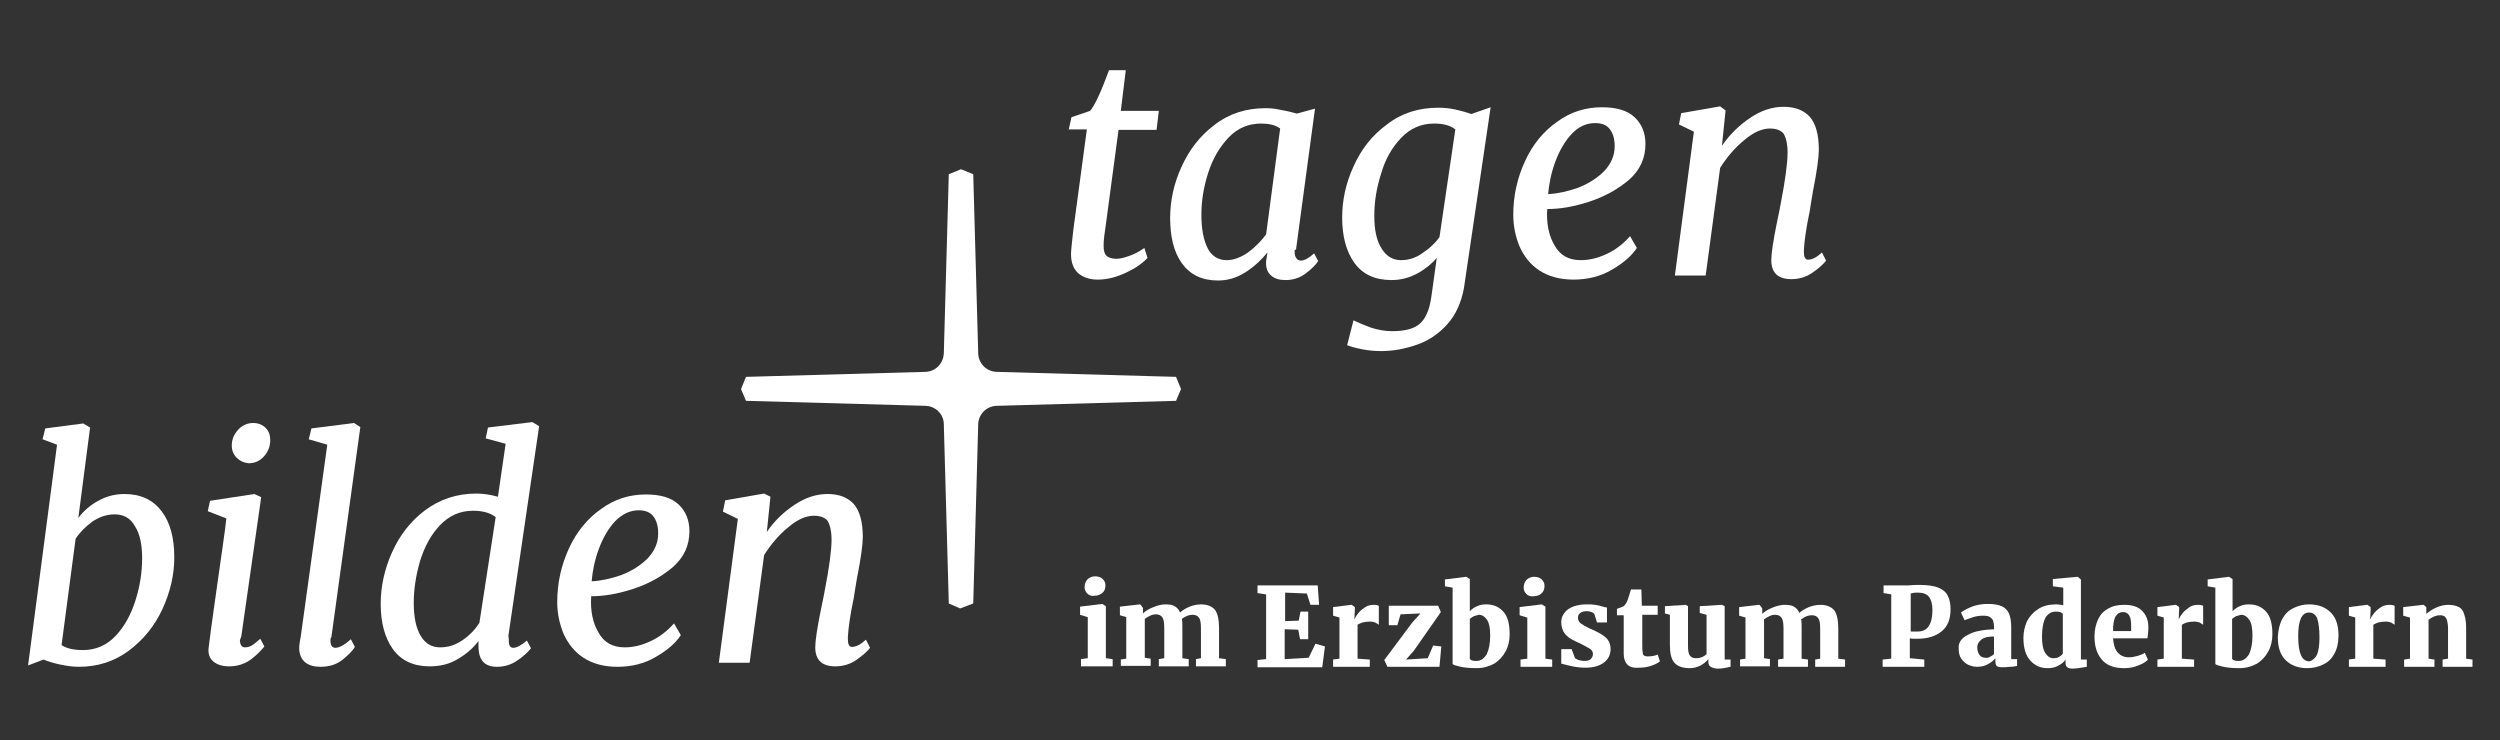 <svg width="1425" height="422" viewBox="0 0 1425 422" fill="none" xmlns="http://www.w3.org/2000/svg">
<rect x="0" y="0" width="1425" height="422" fill="#333333" stroke="none"/>
<path d="M629.056 140.038C629.056 142.874 629.572 144.679 630.604 145.71C631.636 146.741 633.701 147.515 636.281 147.515C638.603 147.515 641.441 146.741 644.796 145.452C648.15 144.163 650.472 142.616 652.278 141.327L654.084 146.999C651.504 149.835 647.634 152.671 642.215 155.25C636.797 157.828 631.378 159.375 625.702 159.375C621.058 159.375 617.445 158.086 614.607 155.765C612.027 153.445 610.479 149.835 610.479 144.936C610.479 142.874 610.995 138.233 611.769 131.272L619.509 73.776H609.189L610.737 66.814L621.316 63.205C623.896 60.368 627.508 52.634 632.152 40H641.699L638.861 63.205H660.535L659.245 74.034H637.571L630.346 127.92C629.572 132.818 629.056 136.944 629.056 140.038Z" fill="white"/>
<path d="M737.941 143.39C737.941 145.194 738.199 146.226 738.973 147.257C739.489 148.03 740.521 148.546 741.553 148.546C743.359 148.546 745.939 147.257 749.036 144.421L751.358 148.804C750.068 150.867 747.746 153.187 744.391 155.765C741.037 158.344 737.167 159.633 732.78 159.633C729.168 159.633 726.588 158.859 724.524 157.054C722.46 155.25 721.428 152.671 721.686 148.804L722.46 143.905C718.847 148.288 714.719 152.156 709.817 155.25C704.914 158.344 699.754 159.891 694.335 159.891C685.047 159.891 678.338 156.539 673.694 150.093C669.049 143.647 666.985 134.881 666.985 124.31C666.985 114.513 669.049 104.715 673.436 95.175C677.822 85.378 684.015 77.385 692.271 71.197C700.528 64.752 710.333 61.658 721.428 61.658C724.008 61.658 727.104 61.916 730.2 62.689C733.554 63.205 736.393 63.978 739.231 64.752L749.552 61.916L738.715 142.358C737.941 142.1 737.941 142.616 737.941 143.39ZM718.847 70.424C711.623 70.424 705.43 73.002 700.27 78.417C695.11 83.831 691.239 90.535 688.659 98.527C686.079 106.52 684.789 114.513 684.789 122.505C684.789 130.756 686.079 136.944 688.401 141.585C690.723 145.968 694.335 148.288 699.238 148.288C703.108 148.288 707.236 146.741 711.365 143.905C715.493 140.811 718.847 137.459 721.686 133.592L729.684 73.26C726.846 71.197 723.234 70.424 718.847 70.424Z" fill="white"/>
<path d="M824.894 184.9C819.991 190.314 814.315 194.182 807.606 196.502C800.898 198.823 794.189 200.112 787.481 200.112C783.868 200.112 780.256 199.854 776.386 199.081C772.516 198.307 769.677 197.534 767.871 196.76L771.483 182.58C774.064 183.869 777.16 185.158 781.288 186.705C785.417 187.994 789.287 188.767 793.415 188.767C800.64 188.767 805.8 187.478 809.154 184.642C812.509 181.806 814.831 176.649 815.863 169.172L818.959 146.999C815.863 150.609 811.993 153.703 807.606 156.023C803.22 158.344 798.318 159.633 793.157 159.633C783.61 159.633 776.644 156.281 771.999 149.835C767.355 143.39 765.033 134.623 765.033 124.052C765.033 114.255 767.097 104.457 771.483 94.918C775.87 85.12 782.062 77.127 790.577 70.939C798.834 64.494 808.638 61.4 819.733 61.4C822.829 61.4 826.184 61.658 829.538 62.431C832.892 63.205 835.988 63.978 838.569 65.01L849.664 61.142L834.44 164.274C832.892 172.524 829.796 179.486 824.894 184.9ZM817.411 70.424C809.928 70.424 803.736 73.26 798.576 78.674C793.415 84.089 789.545 90.792 787.223 99.043C784.642 107.036 783.352 115.028 783.352 123.021C783.352 131.014 784.642 137.202 787.481 141.585C790.061 145.968 793.931 148.288 798.576 148.288C802.962 148.288 807.09 146.999 810.961 144.163C814.831 141.585 818.185 138.491 820.507 135.139L829.538 73.776C826.7 71.455 822.571 70.424 817.411 70.424Z" fill="white"/>
<path d="M918.813 153.703C912.363 157.57 904.88 159.375 896.881 159.375C889.141 159.375 882.69 157.57 877.53 154.218C872.369 150.867 868.757 146.226 866.177 140.553C863.855 134.881 862.565 128.951 862.565 122.505C862.565 111.419 864.887 101.363 869.273 91.824C873.66 82.284 879.852 74.807 887.593 69.393C895.333 63.72 903.848 61.142 913.137 61.142C921.393 61.142 927.586 62.947 931.714 66.814C935.842 70.682 937.907 75.838 937.907 82.026C937.907 90.277 934.81 96.98 928.36 102.653C921.909 108.067 914.427 112.192 905.654 115.028C896.881 117.864 889.141 119.154 881.916 119.154C881.4 127.146 882.69 134.108 886.045 139.78C889.141 145.452 894.043 148.288 901.01 148.288C906.17 148.288 911.072 146.999 915.975 144.679C920.877 142.358 925.264 139.006 929.134 134.623L933.004 141.327C930.166 145.71 925.522 149.835 918.813 153.703ZM895.849 76.354C891.979 80.479 888.883 85.894 886.561 92.082C884.238 98.269 882.948 104.715 882.432 110.645C887.851 110.387 893.527 109.098 899.462 107.036C905.396 104.715 910.298 101.621 914.427 97.496C918.297 93.371 920.361 88.73 920.361 83.315C920.361 78.932 919.329 75.838 917.523 73.518C915.717 71.197 912.879 70.166 909.266 70.166C904.106 70.166 899.72 72.229 895.849 76.354Z" fill="white"/>
<path d="M997.767 67.072C1003.96 62.947 1010.15 60.884 1016.6 60.884C1023.05 60.884 1027.96 62.689 1031.57 66.556C1034.92 70.424 1036.73 76.612 1036.73 85.378C1036.73 89.503 1035.7 97.496 1033.37 109.098L1032.34 115.286L1031.57 120.185C1029.5 129.982 1028.47 137.459 1028.21 142.616V143.647C1028.21 146.483 1028.99 148.03 1030.54 148.03C1032.86 148.03 1035.44 146.741 1038.53 143.905L1040.86 148.546C1039.57 150.351 1036.99 152.671 1033.37 155.25C1029.76 157.828 1025.63 159.117 1020.99 159.117C1013.51 159.117 1009.64 155.507 1009.64 148.288C1009.64 144.679 1010.67 137.459 1012.99 126.115L1014.28 119.927L1015.05 115.802C1017.63 102.653 1018.92 92.855 1018.92 86.925C1018.92 81.768 1017.89 78.159 1016.6 76.096C1015.05 74.291 1012.47 73.26 1008.86 73.26C1004.48 73.26 999.573 75.323 994.413 79.706C988.995 84.089 984.35 89.503 980.48 95.691L972.223 157.054H954.678L965.515 75.065L957 70.939L958.29 64.494L980.48 60.626L983.576 62.947L981.512 83.058C986.156 76.354 991.575 71.197 997.767 67.072Z" fill="white"/>
<path d="M55.993 285.453C60.638 282.875 65.54 281.586 70.958 281.586C80.247 281.586 87.214 284.938 92.116 291.383C97.018 297.829 99.341 306.595 99.341 317.682C99.341 327.737 97.018 337.535 92.632 347.075C88.246 356.614 81.795 364.607 73.538 370.795C65.282 376.983 55.735 380.077 44.898 380.077C41.544 380.077 37.932 379.561 34.319 378.788C30.449 378.014 27.353 376.983 24.773 375.951L16 379.303L32.513 253.483L24.257 250.389L25.805 244.201L47.478 241.365L51.349 243.685L44.64 295.251C47.736 291.126 51.349 288.032 55.993 285.453ZM47.221 370.537C54.445 370.537 60.638 367.959 65.798 362.544C70.958 357.13 74.571 350.426 77.151 342.434C79.731 334.441 81.021 326.19 81.021 318.198C81.021 310.463 79.731 304.275 76.893 299.892C74.313 295.251 70.442 293.188 65.282 293.188C60.638 293.188 56.509 294.735 52.639 297.313C48.769 300.15 45.414 303.501 43.092 307.111L35.093 367.701C37.674 369.506 41.802 370.537 47.221 370.537Z" fill="white"/>
<path d="M136.754 364.865C136.754 366.154 137.012 367.185 137.528 367.959C138.044 368.732 138.818 368.99 139.592 368.99C140.882 368.99 142.172 368.732 143.462 367.959C144.752 367.185 146.3 365.896 148.364 364.091L150.687 368.474C148.88 370.795 146.3 373.373 142.946 375.951C139.334 378.53 135.205 379.819 130.561 379.819C126.691 379.819 123.594 378.787 121.53 376.983C119.466 375.178 118.434 372.6 118.95 368.99C119.466 364.091 121.014 353.262 123.336 336.761C126.433 314.846 128.497 300.923 129.013 295.509L118.434 291.383L119.724 285.453L145.01 281.586L148.88 283.391L137.528 362.802L136.754 364.865ZM134.947 260.96C133.141 259.155 132.109 256.834 132.109 253.998C132.109 250.389 133.399 247.552 135.721 244.974C138.044 242.396 141.14 241.107 144.236 241.107C147.332 241.107 149.655 242.138 151.461 243.943C153.267 245.748 154.041 248.068 154.041 250.904C154.041 254.514 152.751 257.608 150.429 260.186C148.106 262.764 145.268 264.053 141.656 264.053C139.076 263.796 136.754 262.764 134.947 260.96Z" fill="white"/>
<path d="M188.358 365.123C188.358 367.959 189.39 369.248 191.196 369.248C193.26 369.248 196.356 367.701 199.968 364.349L202.291 368.732C200.743 371.31 198.162 373.631 195.066 376.209C191.712 378.787 187.584 380.077 182.681 380.077C179.069 380.077 176.231 379.303 173.908 377.498C171.844 375.694 170.554 373.115 170.554 369.506C170.554 368.732 170.554 367.701 170.812 366.412C171.07 365.123 171.07 364.091 171.328 363.576L186.551 253.482L175.973 250.389L177.521 244.201L201.775 241.107L205.387 243.427L188.874 363.318C188.358 363.576 188.358 364.349 188.358 365.123Z" fill="white"/>
<path d="M290.018 365.123C290.018 367.959 290.792 369.248 292.598 369.248C294.404 369.248 296.984 367.959 300.338 365.123L302.661 369.506C300.854 371.826 298.274 374.147 294.92 376.467C291.566 378.787 287.695 380.077 283.309 380.077C276.343 380.077 272.988 376.467 272.73 368.99V365.38C269.634 369.506 265.764 372.857 260.861 375.694C256.217 378.53 250.798 379.819 244.864 379.819C235.575 379.819 228.609 376.467 223.964 370.021C219.32 363.576 216.998 354.809 216.998 344.238C216.998 334.441 219.062 324.643 223.448 314.846C227.835 305.048 234.027 297.056 242.284 290.868C250.54 284.68 260.345 281.328 271.44 281.328C275.052 281.328 279.181 281.844 283.825 283.133L288.211 252.967L276.859 249.873L278.149 243.685L303.435 240.591L307.305 242.912L289.76 362.544C290.018 363.576 290.018 364.349 290.018 365.123ZM269.634 291.126C262.151 291.126 255.959 293.962 250.798 299.376C245.638 304.79 242.026 311.494 239.446 319.745C237.123 327.737 235.833 335.73 235.833 343.723C235.833 351.715 237.123 357.903 239.704 362.286C242.284 366.67 245.896 368.99 250.798 368.99C255.443 368.99 259.571 367.701 263.699 364.865C267.828 362.029 270.924 358.677 273.246 355.067L282.535 294.735C279.181 292.157 274.794 291.126 269.634 291.126Z" fill="white"/>
<path d="M373.874 374.404C367.424 378.272 359.941 380.077 351.943 380.077C344.202 380.077 337.751 378.272 332.591 374.92C327.431 371.568 323.818 366.927 321.238 361.255C318.916 355.583 317.626 349.653 317.626 343.207C317.626 332.12 319.948 322.065 324.334 312.525C328.721 302.986 334.913 295.509 342.654 290.094C350.394 284.422 358.909 281.844 368.198 281.844C376.454 281.844 382.647 283.649 386.775 287.516C390.904 291.383 392.968 296.54 392.968 302.728C392.968 310.978 389.871 317.682 383.421 323.354C376.97 328.769 369.488 332.894 360.715 335.73C351.943 338.566 344.202 339.855 336.977 339.855C336.461 347.848 337.751 354.809 341.106 360.482C344.202 366.154 349.104 368.99 356.071 368.99C361.231 368.99 366.134 367.701 371.036 365.38C375.938 363.06 380.325 359.708 384.195 355.325L388.065 362.029C385.227 366.412 380.583 370.537 373.874 374.404ZM350.652 297.056C346.782 301.181 343.686 306.595 341.364 312.783C339.042 318.971 337.751 325.417 337.235 331.347C342.654 331.089 348.33 329.8 354.265 327.737C360.199 325.417 365.102 322.323 369.23 318.198C373.1 314.072 375.164 309.431 375.164 304.017C375.164 299.634 374.132 296.54 372.326 294.219C370.52 291.899 367.682 290.868 364.069 290.868C359.167 290.868 354.781 292.93 350.652 297.056Z" fill="white"/>
<path d="M452.828 287.774C459.021 283.649 465.213 281.586 471.664 281.586C478.114 281.586 483.017 283.391 486.629 287.258C489.983 291.126 491.789 297.314 491.789 306.08C491.789 310.205 490.757 318.198 488.435 329.8L487.403 335.988L486.629 340.887C484.565 350.684 483.533 358.161 483.275 363.318V364.349C483.275 367.185 484.049 368.732 485.597 368.732C487.919 368.732 490.499 367.443 493.596 364.607L495.918 369.248C494.628 371.053 492.048 373.373 488.435 375.951C484.823 378.53 480.695 379.819 476.05 379.819C468.568 379.819 464.697 376.209 464.697 368.99C464.697 365.38 465.729 358.161 468.052 346.817L469.342 340.629L470.116 336.504C472.696 323.354 473.986 313.557 473.986 307.627C473.986 302.47 472.954 298.86 471.664 296.798C470.116 294.993 467.536 293.962 463.923 293.962C459.537 293.962 454.635 296.024 449.474 300.407C444.056 304.791 439.411 310.205 435.541 316.393L427.284 377.756H409.739L420.576 295.767L412.061 291.641L413.351 285.196L435.541 281.328L439.153 283.133L437.089 303.244C441.218 297.056 446.636 291.899 452.828 287.774Z" fill="white"/>
<path d="M670.34 228.473L673.178 221.77L670.34 214.808L568.422 211.972C562.487 211.972 557.843 207.331 557.585 201.659L554.746 99.301L547.78 96.465L540.813 99.301L537.975 201.401C537.717 207.331 533.073 211.972 527.138 211.972L425.22 214.808L422.382 221.77L425.22 228.473L527.138 231.309C533.073 231.309 537.975 235.95 537.975 241.88L540.813 343.981L547.264 346.817L554.746 343.981L557.585 241.622C557.843 235.95 562.487 231.309 568.422 231.309L670.34 228.473Z" fill="white"/>
<path d="M721.686 338.824L716.783 338.05V333.667H751.1L751.874 344.754H746.972L744.907 338.308L732.522 337.793V354.036L740.263 353.778L741.295 348.621H745.681V364.349H741.037L740.005 358.935L732.264 358.677V375.694L745.939 374.92L749.81 366.927L755.228 368.474L753.68 380.334H716.783V376.209L721.686 375.694V338.824Z" fill="white"/>
<path d="M759.615 375.951L763.485 375.436V351.973L759.873 350.942V346.043L770.193 344.754H770.451L772.258 346.043V347.59L772 352.747H772.258C772.516 351.715 773.29 350.684 774.322 349.395C775.354 348.106 776.644 347.074 778.192 346.043C779.74 345.012 781.546 344.754 783.352 344.754C784.385 344.754 785.159 345.012 785.933 345.27V356.098C785.159 355.583 784.643 355.325 783.869 354.809C783.094 354.552 782.062 354.294 780.772 354.294C779.224 354.294 777.934 354.552 776.644 354.809C775.354 355.325 774.58 355.583 773.806 356.098V375.436L780.772 375.951V380.077H759.873V375.951H759.615Z" fill="white"/>
<path d="M798.318 350.168L796.511 356.356H791.609V345.27H819.733L821.281 348.879L805.8 371.053L801.414 375.951L813.799 375.178L816.895 367.959L821.539 368.474L820.507 380.077H790.835L789.029 376.209L805.026 354.809L809.67 349.653L798.318 350.168Z" fill="white"/>
<path d="M823.346 330.316L835.731 328.769L837.795 330.058V348.364C838.827 347.332 840.117 346.301 841.923 345.528C843.471 344.754 845.277 344.496 847.083 344.496C851.212 344.496 854.308 345.785 856.888 348.621C859.468 351.458 860.5 355.841 860.5 361.513C860.5 365.123 859.726 368.474 858.178 371.31C856.63 374.147 854.566 376.467 851.728 378.272C848.89 379.819 845.535 380.85 841.665 380.85C838.053 380.85 834.956 380.592 832.634 380.077C830.312 379.561 828.506 379.045 827.99 378.53V334.956L823.604 334.183V330.316H823.346ZM840.117 351.2C839.085 351.715 838.569 352.231 837.795 352.747V375.436C838.053 375.951 838.311 376.209 839.085 376.467C839.859 376.725 840.633 376.725 841.665 376.725C843.987 376.725 845.793 375.436 847.341 373.115C848.632 370.537 849.406 366.927 849.406 362.286C849.406 358.161 848.89 355.325 847.599 353.262C846.309 351.458 844.761 350.426 842.955 350.426C842.181 350.684 841.149 350.942 840.117 351.2Z" fill="white"/>
<path d="M870.305 351.973L866.177 350.684V346.043L878.82 344.496L880.884 345.785V375.436L884.754 375.951V380.077H866.693V375.951L870.563 375.436V351.973H870.305ZM870.047 338.566C869.015 337.535 868.499 336.503 868.499 334.956C868.499 333.152 869.015 331.863 870.047 330.573C871.079 329.542 872.628 328.769 874.434 328.769C876.24 328.769 877.788 329.284 878.82 330.316C879.852 331.347 880.368 332.378 880.368 333.925C880.368 335.73 879.852 337.277 878.562 338.308C877.53 339.34 875.724 339.855 873.918 339.855C872.369 340.113 871.079 339.597 870.047 338.566Z" fill="white"/>
<path d="M897.655 374.92C897.913 375.436 898.688 375.694 899.72 376.209C900.752 376.467 901.784 376.725 902.816 376.725C904.622 376.725 905.912 376.467 906.686 375.694C907.46 374.92 907.976 373.889 907.976 372.857C907.976 371.568 907.46 370.537 906.17 369.763C904.88 368.99 903.074 367.959 900.494 366.67L898.171 365.638C895.333 364.349 893.527 363.06 891.979 361.255C890.689 359.45 889.915 357.388 889.915 354.552C889.915 352.747 890.431 350.942 891.721 349.395C892.753 347.848 894.559 346.559 896.623 345.785C898.687 345.012 901.268 344.496 904.106 344.496C906.17 344.496 907.718 344.496 909.266 344.754C910.815 345.012 912.105 345.27 913.653 345.785C914.685 346.043 915.459 346.301 915.975 346.301V354.809H910.298L908.75 349.911C908.492 349.653 907.976 349.137 907.202 348.879C906.428 348.621 905.396 348.364 904.622 348.364C903.074 348.364 901.784 348.621 900.752 349.395C899.72 350.168 899.462 350.942 899.462 352.231C899.462 353.52 899.978 354.552 901.01 355.325C902.042 356.098 903.848 357.13 905.912 358.161L907.202 358.677C910.556 360.224 913.137 361.513 915.201 363.318C917.007 364.865 918.039 367.185 918.039 370.021C918.039 373.115 916.749 375.694 914.427 377.498C911.847 379.561 908.234 380.592 903.59 380.592C901.268 380.592 899.462 380.334 897.655 380.077C895.849 379.819 894.043 379.303 891.979 378.787L889.915 378.272V370.021H895.849L897.655 374.92Z" fill="white"/>
<path d="M927.586 378.788C926.296 377.498 925.522 375.436 925.522 372.857V350.684H921.651V347.075L922.941 346.559C923.973 346.301 924.747 345.785 925.522 345.528C926.296 344.754 927.07 343.723 927.586 342.434C928.102 340.887 928.876 338.824 929.65 335.988H935.584L935.842 345.27H944.873V350.426H936.1V366.927C936.1 369.248 936.1 370.795 936.358 371.826C936.358 372.857 936.616 373.373 937.132 373.631C937.39 373.889 938.165 374.147 939.197 374.147C941.261 374.147 943.067 373.889 944.873 373.115L946.163 376.983C944.873 378.014 943.325 378.788 941.003 379.561C938.681 380.334 936.358 380.592 934.036 380.592C930.94 380.85 928.876 380.077 927.586 378.788Z" fill="white"/>
<path d="M974.804 379.819C974.03 379.303 973.772 378.272 973.772 376.983V375.694C972.739 376.983 971.191 378.272 969.385 379.303C967.321 380.334 965.257 380.85 963.193 380.85C959.064 380.85 956.226 379.819 954.42 377.756C952.614 375.694 951.84 372.342 951.84 367.701V350.426L949.002 349.653V345.528L960.871 344.754L962.161 345.528V367.959C962.161 370.795 962.419 372.6 963.193 373.631C963.967 374.662 964.999 375.178 966.805 375.178C969.127 375.178 971.191 374.404 972.739 372.857V350.426L968.869 349.395V345.528L981.254 344.754H981.512L983.06 345.528V375.951H986.415V380.077C985.124 380.334 983.576 380.592 982.544 380.85C981.254 381.108 979.964 381.108 978.416 381.108C976.61 380.85 975.32 380.334 974.804 379.819Z" fill="white"/>
<path d="M991.575 375.951L994.929 375.436V351.973L991.317 350.942V346.043L1002.67 344.754L1003.19 345.012L1004.48 346.817V349.911C1005.77 348.621 1007.83 347.332 1010.41 346.301C1012.99 345.27 1015.31 344.754 1017.12 344.754C1019.44 344.754 1021.25 345.012 1022.54 345.785C1023.83 346.559 1024.86 347.59 1025.63 349.395C1026.92 348.106 1028.73 347.074 1031.05 346.043C1033.12 345.27 1035.44 344.754 1037.5 344.754C1041.11 344.754 1043.69 345.785 1045.5 347.848C1047.05 349.911 1047.82 353.52 1047.82 358.419V375.436L1051.69 375.951V380.077H1034.66V375.951L1037.5 375.436V358.677C1037.5 355.583 1037.24 353.52 1036.47 352.489C1035.7 351.2 1034.41 350.684 1032.6 350.684C1030.79 350.684 1028.73 351.458 1026.67 353.005C1026.92 354.552 1026.92 356.356 1026.92 358.419V375.436L1030.54 375.951V380.077H1013.51V375.951L1016.6 375.436V358.419C1016.6 355.583 1016.34 353.52 1015.57 352.231C1014.8 351.2 1013.76 350.426 1011.96 350.426C1010.67 350.426 1009.64 350.684 1008.6 351.2C1007.57 351.715 1006.54 352.231 1005.51 353.005V375.178L1008.86 375.694V379.819H991.833V375.951H991.575Z" fill="white"/>
<path d="M1078.27 338.824L1073.63 338.05V333.667H1083.95H1087.82C1090.14 333.41 1092.46 333.41 1094.27 333.41C1098.65 333.41 1102.27 333.925 1104.85 334.957C1107.43 335.988 1109.23 337.535 1110.26 339.597C1111.3 341.66 1111.81 344.238 1111.81 347.332C1111.81 352.747 1110.26 356.872 1106.91 359.708C1103.56 362.544 1098.91 364.091 1092.98 364.091C1091.17 364.091 1089.62 364.091 1088.59 363.833V375.178L1096.85 375.951V380.077H1073.11V375.951L1078.01 375.436V338.824H1078.27ZM1093.23 359.966C1098.65 359.966 1101.49 355.841 1101.49 347.59C1101.49 344.238 1100.72 341.66 1099.43 340.113C1098.14 338.566 1096.07 337.793 1093.23 337.793C1091.94 337.793 1091.17 337.793 1090.4 338.05C1089.62 338.05 1089.36 338.308 1089.11 338.308V359.966H1093.23Z" fill="white"/>
<path d="M1121.88 361.771C1125.49 359.708 1130.65 358.935 1136.58 358.677V357.388C1136.58 355.841 1136.32 354.809 1136.07 353.778C1135.81 353.005 1135.03 352.231 1134.26 351.715C1133.49 351.2 1132.2 350.942 1130.39 350.942C1128.33 350.942 1126.52 351.2 1124.97 351.715C1123.42 352.231 1121.62 352.747 1119.81 353.52L1117.75 349.137C1118.52 348.621 1119.55 347.848 1121.1 347.075C1122.65 346.301 1124.46 345.528 1126.52 345.012C1128.58 344.496 1130.91 344.238 1133.23 344.238C1136.58 344.238 1139.16 344.754 1140.97 345.528C1142.77 346.301 1144.32 347.848 1145.1 349.653C1145.87 351.458 1146.39 354.036 1146.39 357.13V375.694H1149.74V379.561C1148.71 379.819 1147.42 380.077 1145.61 380.077C1143.81 380.334 1142.52 380.334 1141.23 380.334C1139.68 380.334 1138.65 380.077 1138.13 379.561C1137.61 379.045 1137.36 378.272 1137.36 376.725V375.178C1136.32 376.467 1135.03 377.498 1133.23 378.53C1131.42 379.561 1129.36 380.077 1127.04 380.077C1124.97 380.077 1123.17 379.561 1121.62 378.787C1120.07 378.014 1118.78 376.725 1117.75 375.178C1116.71 373.631 1116.46 371.568 1116.46 369.506C1116.2 366.412 1118 363.576 1121.88 361.771ZM1134.26 374.404C1135.29 373.889 1136.07 373.373 1136.58 372.857V362.802C1133.23 362.802 1130.91 363.318 1129.36 364.607C1127.81 365.896 1127.04 367.185 1127.04 368.99C1127.04 370.795 1127.55 372.342 1128.33 373.373C1129.1 374.404 1130.39 374.92 1131.68 374.92C1132.45 375.178 1133.23 374.92 1134.26 374.404Z" fill="white"/>
<path d="M1157.22 376.467C1154.64 373.631 1153.35 369.248 1153.35 363.576C1153.35 360.224 1154.13 356.872 1155.42 354.036C1156.97 351.2 1159.03 348.879 1161.87 347.074C1164.71 345.27 1168.06 344.496 1172.19 344.496C1173.48 344.496 1174.77 344.754 1176.06 345.012V334.956L1170.12 334.183V330.058L1184.06 328.769H1184.32L1186.12 330.316V375.951H1189.48V380.077C1186.38 380.592 1183.54 381.108 1181.48 381.108C1179.93 381.108 1178.9 380.85 1178.38 380.334C1177.61 379.819 1177.35 379.045 1177.35 377.498V375.951C1176.32 377.498 1175.03 378.53 1172.96 379.561C1171.16 380.592 1169.09 380.85 1167.03 380.85C1162.9 380.85 1159.8 379.303 1157.22 376.467ZM1173.74 374.404C1174.51 373.889 1175.29 373.373 1175.8 372.6V349.911C1175.54 349.653 1175.03 349.137 1174.25 348.879C1173.48 348.621 1172.71 348.621 1171.67 348.621C1169.35 348.621 1167.54 349.653 1166 351.973C1164.71 354.294 1163.93 357.903 1163.93 362.802C1163.93 366.927 1164.45 370.021 1165.74 372.084C1167.03 374.147 1168.58 375.178 1170.38 375.178C1171.93 375.178 1172.96 374.92 1173.74 374.404Z" fill="white"/>
<path d="M1197.99 375.951C1195.15 372.6 1193.86 368.216 1193.86 362.802C1193.86 358.935 1194.64 355.841 1195.93 353.005C1197.22 350.168 1199.28 348.106 1201.86 346.817C1204.44 345.27 1207.54 344.754 1210.89 344.754C1215.28 344.754 1218.63 345.785 1220.95 348.106C1223.28 350.426 1224.57 353.52 1224.57 357.388C1224.57 359.966 1224.31 362.286 1224.05 363.833H1204.44C1204.7 367.443 1205.47 370.021 1207.02 371.826C1208.57 373.631 1210.63 374.662 1213.47 374.662C1215.02 374.662 1216.57 374.404 1218.37 373.889C1220.18 373.373 1221.47 372.857 1222.5 372.084L1224.31 375.951C1223.28 377.24 1221.47 378.272 1218.89 379.303C1216.31 380.334 1213.73 380.85 1210.89 380.85C1204.96 380.85 1200.83 379.303 1197.99 375.951ZM1214.76 359.45V356.872C1214.76 354.294 1214.5 352.231 1213.73 350.942C1212.96 349.653 1211.92 348.879 1210.12 348.879C1208.31 348.879 1207.02 349.653 1205.99 351.2C1204.96 352.747 1204.44 355.583 1204.44 359.708H1214.76V359.45Z" fill="white"/>
<path d="M1229.47 375.951L1233.34 375.436V351.973L1229.73 350.942V346.043L1240.05 344.754H1240.31L1242.11 346.043V347.59L1241.85 352.747H1242.11C1242.37 351.715 1243.14 350.684 1244.18 349.395C1245.21 348.106 1246.5 347.074 1248.05 346.043C1249.59 345.012 1251.4 344.754 1253.21 344.754C1254.24 344.754 1255.01 345.012 1255.79 345.27V356.098C1255.01 355.583 1254.5 355.325 1253.72 354.809C1252.95 354.552 1251.92 354.294 1250.63 354.294C1249.08 354.294 1247.79 354.552 1246.5 354.809C1245.21 355.325 1244.43 355.583 1243.66 356.098V375.436L1250.63 375.951V380.077H1229.73V375.951H1229.47Z" fill="white"/>
<path d="M1258.11 330.316L1270.49 328.769L1272.56 330.058V348.364C1273.59 347.332 1274.88 346.301 1276.69 345.528C1278.24 344.754 1280.04 344.496 1281.85 344.496C1285.98 344.496 1289.07 345.785 1291.65 348.621C1294.23 351.458 1295.26 355.841 1295.26 361.513C1295.26 365.123 1294.49 368.474 1292.94 371.31C1291.39 374.147 1289.33 376.467 1286.49 378.272C1283.65 379.819 1280.3 380.85 1276.43 380.85C1272.82 380.85 1269.72 380.592 1267.4 380.077C1265.08 379.561 1263.27 379.045 1262.75 378.53V334.956L1258.37 334.183V330.316H1258.11ZM1274.62 351.2C1273.59 351.715 1273.07 352.231 1272.3 352.747V375.436C1272.56 375.951 1272.82 376.209 1273.59 376.467C1274.37 376.725 1275.14 376.725 1276.17 376.725C1278.49 376.725 1280.3 375.436 1281.85 373.115C1283.14 370.537 1283.91 366.927 1283.91 362.286C1283.91 358.161 1283.4 355.325 1282.11 353.262C1280.82 351.458 1279.27 350.426 1277.46 350.426C1276.69 350.684 1275.66 350.942 1274.62 351.2Z" fill="white"/>
<path d="M1300.94 352.747C1302.49 349.911 1304.55 347.848 1307.39 346.559C1309.97 345.27 1313.07 344.496 1316.16 344.496C1321.32 344.496 1325.45 346.043 1328.55 349.137C1331.65 352.231 1332.94 356.614 1332.94 362.286C1332.94 366.412 1332.16 369.763 1330.61 372.6C1329.07 375.436 1327 377.498 1324.16 378.787C1321.58 380.077 1318.49 380.85 1315.13 380.85C1309.97 380.85 1305.84 379.303 1302.75 376.209C1299.65 373.115 1298.36 368.732 1298.36 363.06C1298.62 358.935 1299.39 355.583 1300.94 352.747ZM1320.55 373.373C1321.58 371.31 1322.1 367.959 1322.1 363.318C1322.1 358.419 1321.58 354.809 1320.81 352.489C1319.78 350.168 1318.23 349.137 1316.16 349.137C1312.04 349.137 1309.97 353.52 1309.97 362.544C1309.97 367.443 1310.49 371.053 1311.52 373.373C1312.55 375.694 1314.1 376.983 1316.42 376.983C1317.97 376.467 1319.52 375.436 1320.55 373.373Z" fill="white"/>
<path d="M1338.61 375.951L1342.48 375.436V351.973L1338.87 350.942V346.043L1349.19 344.754H1349.45L1351.26 346.043V347.59L1351 352.747H1351.26C1351.51 351.715 1352.29 350.684 1353.32 349.395C1354.35 348.106 1355.64 347.074 1357.19 346.043C1358.74 345.012 1360.54 344.754 1362.35 344.754C1363.38 344.754 1364.16 345.012 1364.93 345.27V356.098C1364.16 355.583 1363.64 355.325 1362.87 354.809C1362.09 354.552 1361.06 354.294 1359.77 354.294C1358.22 354.294 1356.93 354.552 1355.64 354.809C1354.35 355.325 1353.58 355.583 1352.8 356.098V375.436L1359.77 375.951V380.077H1338.87V375.951H1338.61Z" fill="white"/>
<path d="M1373.44 351.973L1369.83 350.942V346.043L1381.19 344.754H1381.44L1382.99 346.043V348.364V349.911C1384.54 348.621 1386.35 347.332 1388.67 346.301C1390.99 345.27 1393.31 344.754 1395.63 344.754C1398.21 344.754 1400.02 345.27 1401.57 346.043C1403.12 346.817 1404.15 348.364 1404.67 350.426C1405.44 352.489 1405.7 355.067 1405.7 358.419V375.436L1409.31 375.951V380.077H1392.28V375.951L1395.38 375.436V358.419C1395.38 356.356 1395.12 354.809 1394.86 353.778C1394.6 352.747 1394.09 351.973 1393.57 351.458C1392.8 350.942 1392.02 350.684 1390.73 350.684C1388.93 350.684 1386.6 351.458 1384.28 353.262V375.436L1387.64 375.951V380.077H1370.35V375.951L1373.7 375.436V351.973H1373.44Z" fill="white"/>
<path d="M619.768 351.715L615.639 350.426V345.785L628.282 344.238L630.346 345.528V375.178L634.217 375.694V379.819H616.155V375.694L620.026 375.178V351.715H619.768ZM619.768 338.308C618.735 337.277 618.219 336.246 618.219 334.699C618.219 332.894 618.735 331.605 619.768 330.316C620.8 329.284 622.348 328.511 624.154 328.511C625.96 328.511 627.508 329.027 628.54 330.058C629.572 331.089 630.088 332.12 630.088 333.667C630.088 335.472 629.572 337.019 628.282 338.051C626.992 339.082 625.444 339.597 623.638 339.597C622.09 339.855 620.8 339.34 619.768 338.308Z" fill="white"/>
<path d="M638.603 375.951L641.957 375.436V351.715L638.345 350.684V345.785L649.698 344.496L650.214 344.754L651.504 346.559V349.653C652.794 348.364 654.858 347.074 657.439 346.043C660.019 345.012 662.341 344.496 664.147 344.496C666.469 344.496 668.275 344.754 669.565 345.528C670.856 346.301 671.888 347.332 672.662 349.137C673.952 347.848 675.758 346.817 678.08 345.785C680.144 345.012 682.467 344.496 684.531 344.496C688.143 344.496 690.723 345.527 692.529 347.59C694.077 349.653 694.852 353.262 694.852 358.161V375.178L698.722 375.694V379.819H681.692V375.694L684.531 375.178V358.419C684.531 355.325 684.273 353.262 683.499 352.231C682.725 350.942 681.434 350.426 679.628 350.426C677.822 350.426 675.758 351.2 673.694 352.747C673.952 354.294 673.952 356.099 673.952 358.161V375.178L677.564 375.694V379.819H660.535V375.694L663.631 375.178V358.161C663.631 355.325 663.373 353.262 662.599 351.973C661.825 350.942 660.793 350.168 658.987 350.168C657.697 350.168 656.664 350.426 655.632 350.942C654.6 351.458 653.568 351.973 652.536 352.747V374.92L655.89 375.436V379.561H638.861V375.951H638.603Z" fill="white"/>
</svg>
